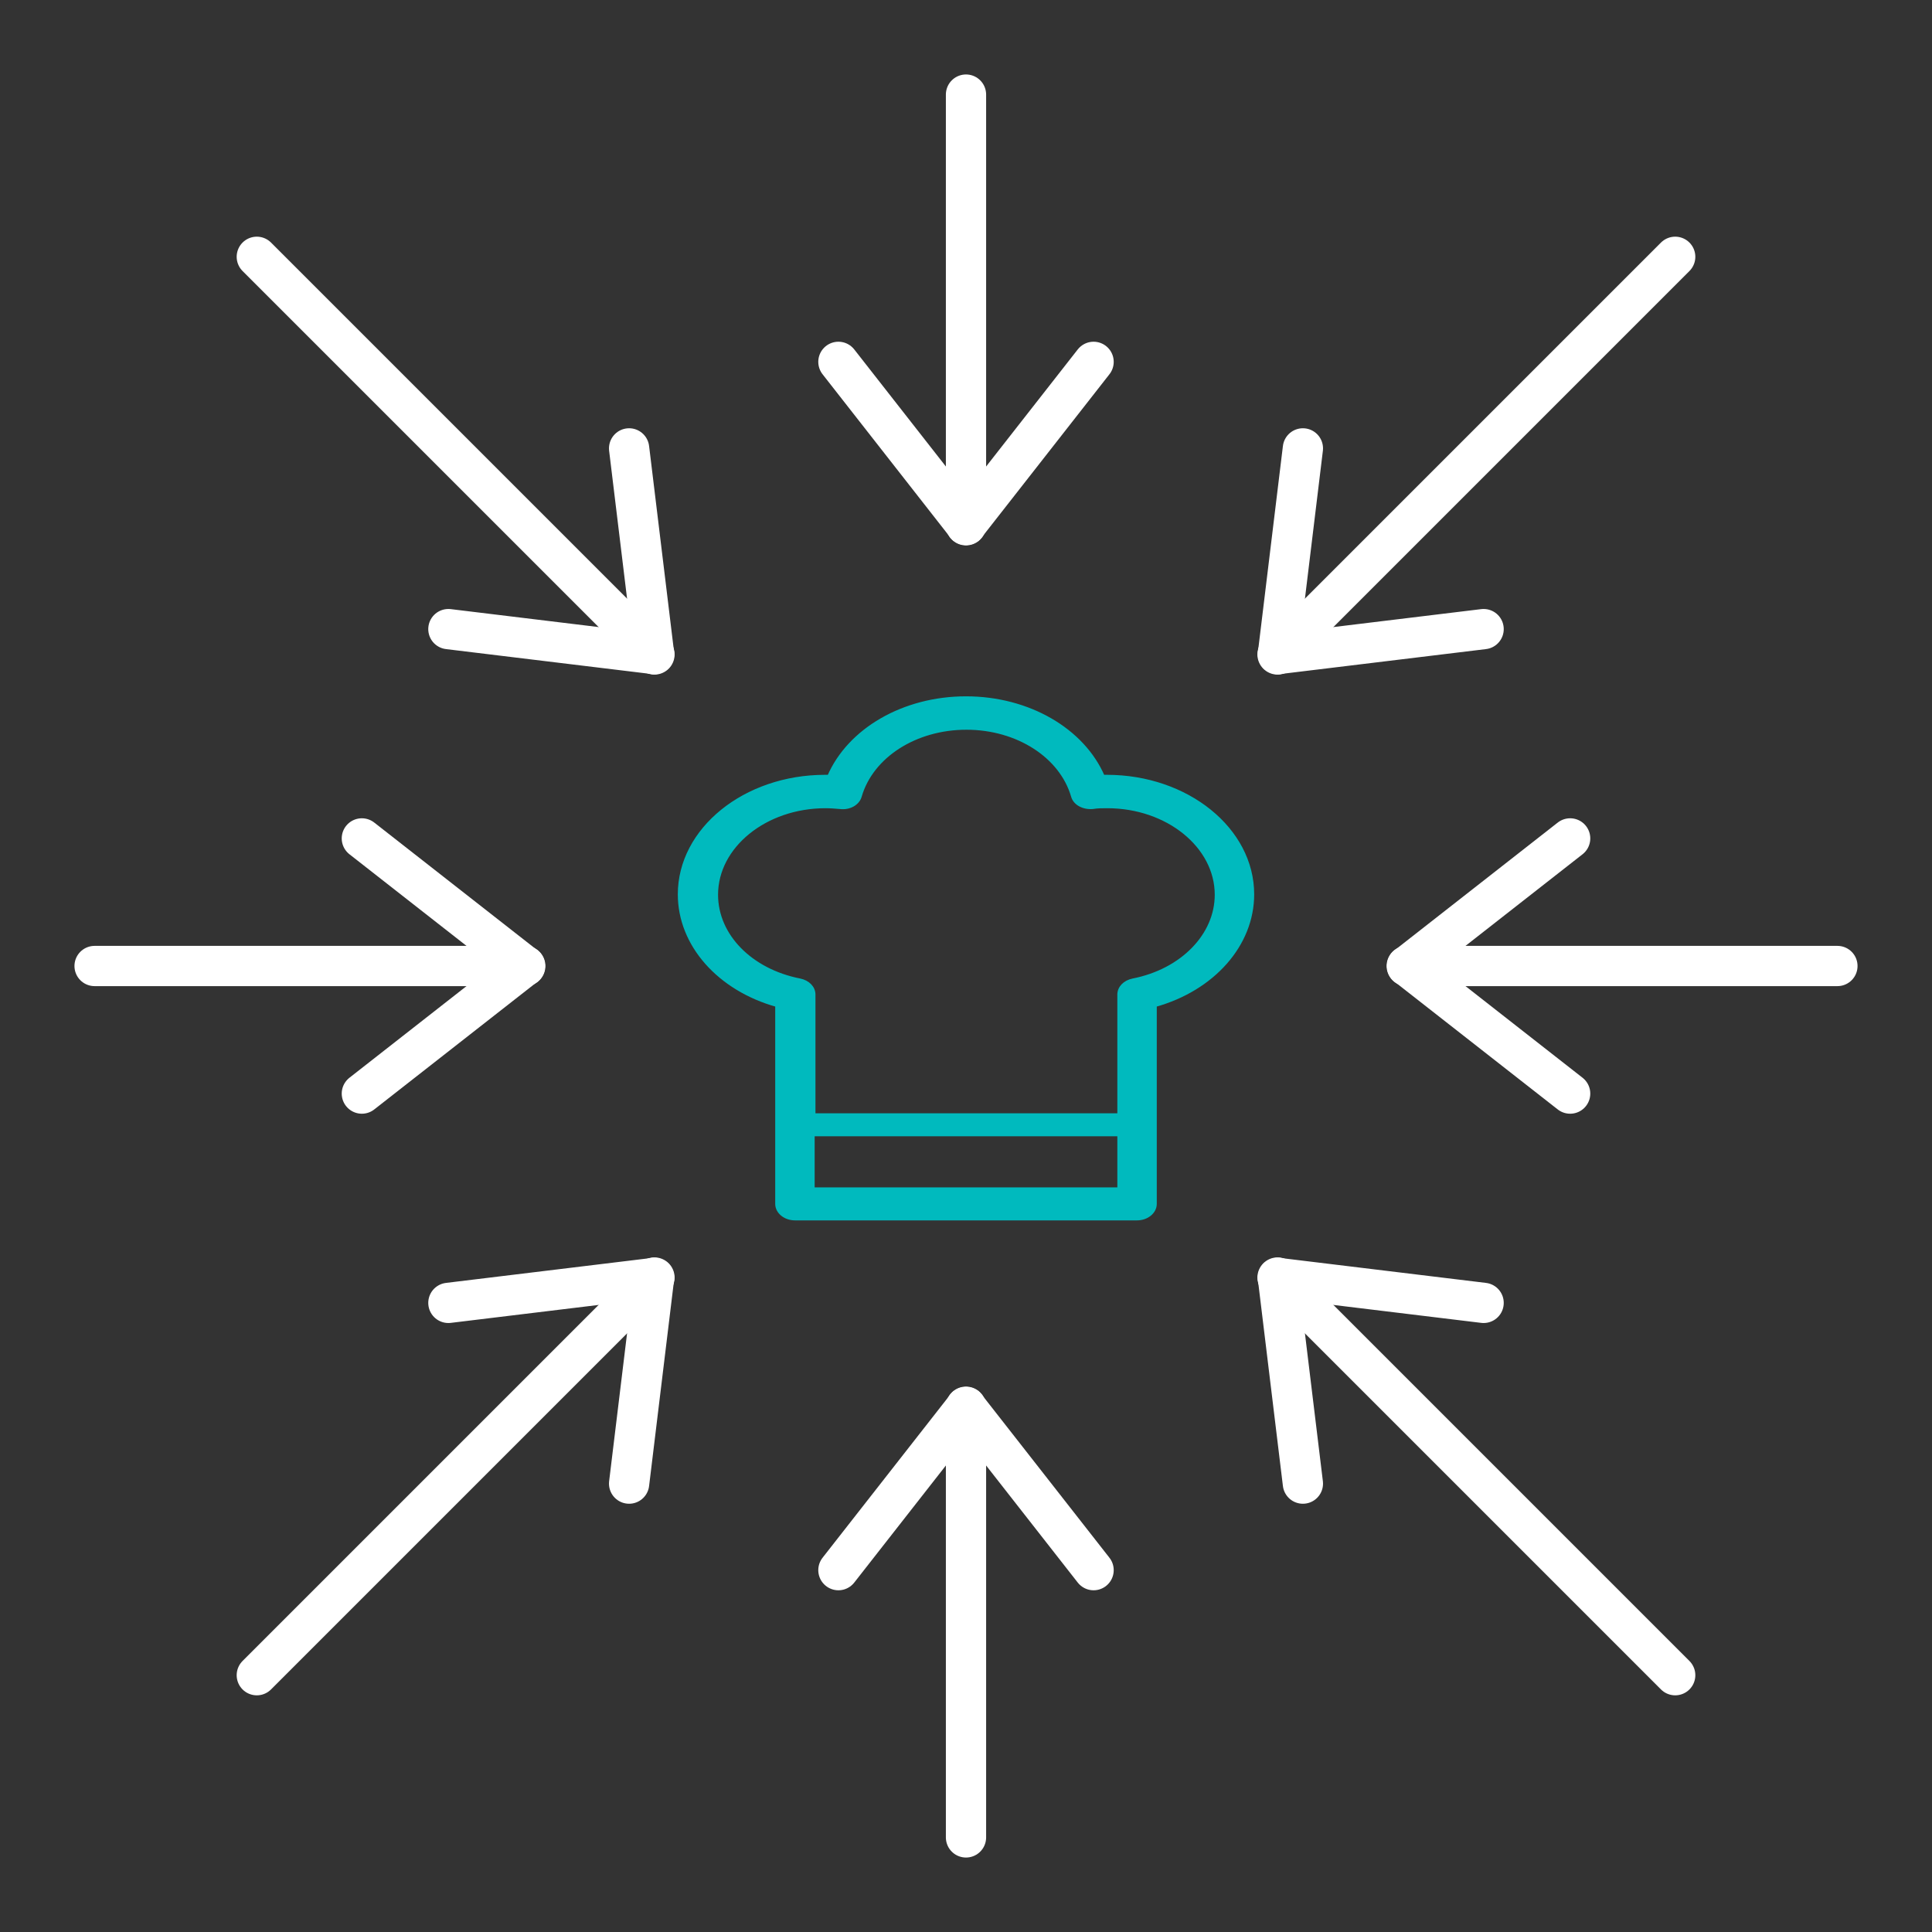 <?xml version="1.0" encoding="UTF-8"?>
<svg id="Layer_1" data-name="Layer 1" xmlns="http://www.w3.org/2000/svg" xmlns:xlink="http://www.w3.org/1999/xlink" viewBox="0 0 48 48">
  <rect x="0" y="0" width="48" height="48" fill="#333333" stroke="none"/>
  <defs>
    <style>
      .cls-1, .cls-2 {
        fill: none;
      }

      .cls-3 {
        fill: #00babe;
        stroke: #00babe;
        stroke-miterlimit: 10;
        stroke-width: .1px;
      }

      .cls-4 {
        clip-path: url(#clippath-1);
      }

      .cls-2 {
        stroke: #fff;
        stroke-linecap: round;
        stroke-linejoin: round;
      }

      .cls-5 {
        clip-path: url(#clippath);
      }
    </style>
    <clipPath id="clippath">
      <rect class="cls-1" width="48" height="48"/>
    </clipPath>
    <clipPath id="clippath-1">
      <rect class="cls-1" width="48" height="48"/>
    </clipPath>
  </defs>
  <g class="cls-5">
    <g class="cls-4">
      <line class="cls-2" x1="20.83" y1="8.99" x2="24" y2="13.04"/>
      <line class="cls-2" x1="27.17" y1="8.99" x2="24" y2="13.04"/>
      <line class="cls-2" x1="24" y1="13.05" x2="24" y2="2.35"/>
      <line class="cls-2" x1="20.83" y1="39.01" x2="24" y2="34.96"/>
      <line class="cls-2" x1="27.17" y1="39.01" x2="24" y2="34.96"/>
      <line class="cls-2" x1="24" y1="34.95" x2="24" y2="45.65"/>
      <line class="cls-2" x1="8.99" y1="27.17" x2="13.04" y2="24"/>
      <line class="cls-2" x1="8.99" y1="20.83" x2="13.04" y2="24"/>
      <line class="cls-2" x1="13.05" y1="24" x2="2.35" y2="24"/>
      <line class="cls-2" x1="39.01" y1="27.17" x2="34.96" y2="24"/>
      <line class="cls-2" x1="39.01" y1="20.83" x2="34.96" y2="24"/>
      <line class="cls-2" x1="34.95" y1="24" x2="45.65" y2="24"/>
      <line class="cls-2" x1="11.14" y1="15.63" x2="16.25" y2="16.25"/>
      <line class="cls-2" x1="15.63" y1="11.14" x2="16.25" y2="16.25"/>
      <line class="cls-2" x1="16.26" y1="16.26" x2="6.38" y2="6.38"/>
      <line class="cls-2" x1="32.37" y1="36.86" x2="31.75" y2="31.75"/>
      <line class="cls-2" x1="36.86" y1="32.37" x2="31.75" y2="31.75"/>
      <line class="cls-2" x1="31.74" y1="31.74" x2="41.62" y2="41.62"/>
      <line class="cls-2" x1="15.63" y1="36.86" x2="16.25" y2="31.75"/>
      <line class="cls-2" x1="11.14" y1="32.37" x2="16.25" y2="31.75"/>
      <line class="cls-2" x1="16.26" y1="31.74" x2="6.38" y2="41.62"/>
      <line class="cls-2" x1="36.86" y1="15.63" x2="31.75" y2="16.25"/>
      <line class="cls-2" x1="32.37" y1="11.14" x2="31.75" y2="16.25"/>
      <line class="cls-2" x1="31.74" y1="16.26" x2="41.62" y2="6.38"/>
    </g>
  </g>
  <path class="cls-3" d="M28.25,30.27h-8.5c-.24,0-.44-.16-.44-.36v-4.94c-1.44-.4-2.42-1.5-2.42-2.75,0-1.61,1.62-2.92,3.61-2.92.03,0,.07,0,.1,0,.5-1.16,1.85-1.95,3.4-1.95s2.9.79,3.4,1.95c.03,0,.07,0,.1,0,1.99,0,3.61,1.31,3.61,2.92,0,1.25-.98,2.35-2.42,2.75v4.94c0,.2-.2.36-.44.36ZM20.19,29.55h7.62v-1.84h-7.62v1.84ZM20.19,28.18h7.62v-3.47c0-.17.14-.31.34-.35,1.22-.24,2.08-1.12,2.08-2.13,0-1.21-1.22-2.2-2.72-2.2-.12,0-.25,0-.36.02-.23.02-.44-.09-.49-.27-.29-1-1.38-1.7-2.65-1.7s-2.36.7-2.65,1.7c-.05.18-.26.3-.49.27-.12-.01-.24-.02-.36-.02-1.5,0-2.72.99-2.72,2.2,0,1.02.86,1.89,2.08,2.13.2.04.34.18.34.35v3.47Z"/>
</svg>